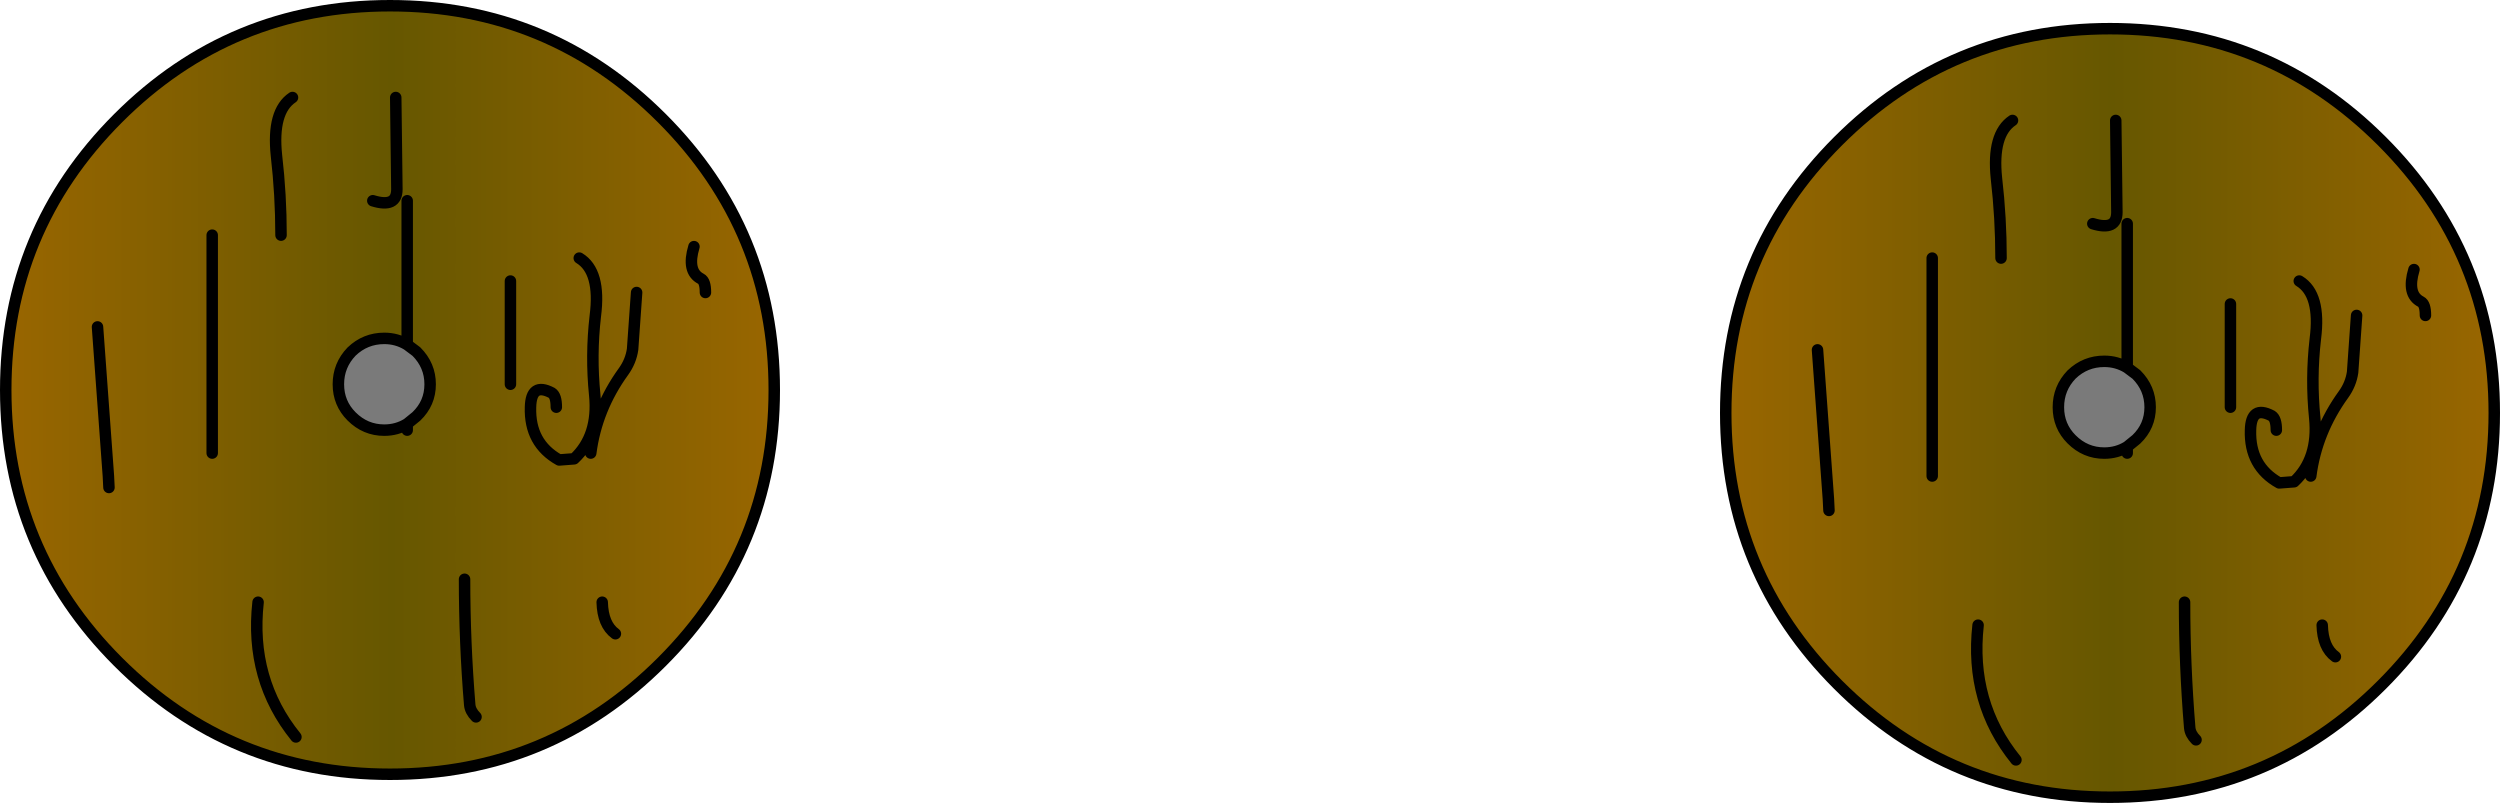 <?xml version="1.0" encoding="UTF-8" standalone="no"?>
<svg xmlns:xlink="http://www.w3.org/1999/xlink" height="70.0px" width="217.95px" xmlns="http://www.w3.org/2000/svg">
  <g transform="matrix(1.0, 0.0, 0.0, 1.0, -18.5, -53.5)">
    <path d="M212.95 89.0 L212.95 87.0 212.95 80.0 212.95 87.0 212.95 89.0 M219.95 95.0 Q220.45 91.15 222.8 87.9 223.45 87.0 223.6 85.95 L223.95 81.0 223.6 85.95 Q223.45 87.0 222.8 87.9 220.45 91.15 219.95 95.0 M216.95 91.0 Q216.95 90.0 216.55 89.75 214.75 88.8 214.7 91.0 214.6 94.15 217.2 95.6 L218.5 95.5 Q220.65 93.5 220.3 89.95 219.95 86.5 220.35 83.05 220.85 79.15 218.95 78.0 220.85 79.15 220.35 83.05 219.95 86.5 220.3 89.95 220.65 93.5 218.5 95.5 L217.2 95.6 Q214.6 94.15 214.7 91.0 214.75 88.8 216.55 89.75 216.95 90.0 216.95 91.0 M229.95 81.0 Q229.95 80.0 229.55 79.8 228.3 79.15 228.95 77.0 228.3 79.15 229.55 79.8 229.95 80.0 229.95 81.0 M235.95 89.5 Q235.95 103.4 226.15 113.2 216.35 123.0 202.45 123.0 188.55 123.0 178.75 113.2 168.95 103.4 168.95 89.5 168.95 75.6 178.75 65.8 188.55 56.0 202.45 56.0 216.35 56.0 226.15 65.8 235.95 75.6 235.95 89.5 M186.95 95.0 L186.95 94.0 186.95 76.0 186.95 94.0 186.95 95.0 M177.95 98.0 L177.9 97.0 176.95 84.0 177.9 97.0 177.95 98.0 M200.95 73.0 Q203.05 73.65 203.05 72.0 L202.95 64.0 203.05 72.0 Q203.05 73.65 200.95 73.0 M192.95 76.0 Q192.95 72.5 192.55 69.05 192.15 65.2 193.95 64.0 192.15 65.2 192.55 69.05 192.95 72.5 192.95 76.0 M203.95 85.55 Q203.05 85.0 201.95 85.0 200.3 85.0 199.1 86.15 197.95 87.35 197.95 89.0 197.95 90.65 199.1 91.8 200.3 93.0 201.95 93.0 203.05 93.0 203.95 92.45 L203.95 93.0 203.95 92.45 204.75 91.8 Q205.95 90.65 205.95 89.0 205.95 87.35 204.75 86.15 L203.95 85.55 203.95 73.0 203.95 85.55 M222.1 110.75 Q221.0 109.95 220.95 108.0 221.0 109.95 222.1 110.75 M194.25 119.75 Q190.2 114.75 190.95 108.0 190.2 114.75 194.25 119.75 M209.95 118.0 Q209.45 117.5 209.4 116.95 208.95 111.5 208.95 106.0 208.95 111.5 209.4 116.95 209.45 117.5 209.95 118.0" fill="url(#gradient0)" fill-rule="evenodd" stroke="none"/>
    <path d="M203.95 92.45 Q203.05 93.0 201.95 93.0 200.3 93.0 199.1 91.8 197.95 90.65 197.95 89.0 197.95 87.35 199.1 86.15 200.3 85.0 201.95 85.0 203.05 85.0 203.95 85.55 L204.75 86.15 Q205.95 87.35 205.95 89.0 205.95 90.65 204.75 91.8 L203.95 92.45" fill="#7a7a7a" fill-rule="evenodd" stroke="none"/>
    <path d="M228.95 77.0 Q228.3 79.15 229.55 79.8 229.95 80.0 229.95 81.0 M218.95 78.0 Q220.85 79.15 220.35 83.05 219.95 86.5 220.3 89.95 220.65 93.5 218.5 95.5 L217.2 95.6 Q214.6 94.15 214.7 91.0 214.75 88.8 216.55 89.75 216.95 90.0 216.95 91.0 M223.95 81.0 L223.6 85.95 Q223.45 87.0 222.8 87.9 220.45 91.15 219.95 95.0 M212.95 80.0 L212.95 87.0 212.95 89.0 M235.95 89.5 Q235.95 103.4 226.15 113.2 216.35 123.0 202.45 123.0 188.55 123.0 178.75 113.2 168.95 103.4 168.95 89.5 168.95 75.6 178.75 65.8 188.55 56.0 202.45 56.0 216.35 56.0 226.15 65.8 235.95 75.6 235.95 89.5 M193.95 64.0 Q192.15 65.2 192.55 69.05 192.95 72.5 192.95 76.0 M202.95 64.0 L203.05 72.0 Q203.05 73.65 200.95 73.0 M176.95 84.0 L177.9 97.0 177.95 98.0 M186.95 76.0 L186.95 94.0 186.95 95.0 M203.95 92.45 Q203.05 93.0 201.95 93.0 200.3 93.0 199.1 91.8 197.95 90.65 197.95 89.0 197.95 87.35 199.1 86.15 200.3 85.0 201.95 85.0 203.05 85.0 203.95 85.55 L203.95 73.0 M203.95 92.45 L203.95 93.0 M203.95 85.55 L204.75 86.15 Q205.95 87.35 205.95 89.0 205.95 90.65 204.75 91.8 L203.95 92.45 M208.95 106.0 Q208.95 111.5 209.4 116.95 209.45 117.5 209.95 118.0 M190.95 108.0 Q190.2 114.75 194.25 119.75 M220.95 108.0 Q221.0 109.95 222.1 110.75" fill="none" stroke="#000000" stroke-linecap="round" stroke-linejoin="round" stroke-width="1.0"/>
    <path d="M70.0 93.0 Q70.5 89.15 72.85 85.9 73.5 85.0 73.65 83.95 L74.0 79.0 73.65 83.95 Q73.5 85.0 72.85 85.9 70.5 89.15 70.0 93.0 M63.0 87.0 L63.0 85.0 63.0 78.0 63.0 85.0 63.0 87.0 M67.0 89.0 Q67.0 88.0 66.6 87.75 64.8 86.8 64.75 89.0 64.65 92.15 67.25 93.6 L68.55 93.5 Q70.7 91.5 70.35 87.95 70.0 84.5 70.4 81.05 70.9 77.15 69.0 76.0 70.9 77.15 70.4 81.05 70.0 84.5 70.35 87.95 70.7 91.5 68.55 93.5 L67.25 93.6 Q64.65 92.15 64.75 89.0 64.8 86.8 66.6 87.75 67.0 88.0 67.0 89.0 M80.0 79.0 Q80.0 78.0 79.6 77.8 78.35 77.15 79.0 75.0 78.35 77.15 79.6 77.8 80.0 78.0 80.0 79.0 M86.0 87.5 Q86.0 101.4 76.2 111.2 66.4 121.0 52.5 121.0 38.6 121.0 28.8 111.2 19.0 101.4 19.0 87.5 19.0 73.6 28.8 63.8 38.6 54.0 52.5 54.0 66.4 54.0 76.2 63.8 86.0 73.6 86.0 87.5 M28.0 96.0 L27.95 95.0 27.0 82.0 27.95 95.0 28.0 96.0 M51.0 71.0 Q53.1 71.65 53.1 70.0 L53.0 62.0 53.1 70.0 Q53.1 71.65 51.0 71.0 M43.0 74.0 Q43.0 70.5 42.6 67.05 42.2 63.2 44.0 62.0 42.2 63.2 42.6 67.05 43.0 70.5 43.0 74.0 M54.0 90.45 L54.8 89.8 Q56.0 88.65 56.0 87.0 56.0 85.35 54.8 84.15 L54.0 83.55 Q53.1 83.0 52.0 83.0 50.35 83.0 49.15 84.15 48.0 85.35 48.0 87.0 48.0 88.65 49.15 89.8 50.35 91.0 52.0 91.0 53.1 91.0 54.0 90.45 L54.0 91.0 54.0 90.45 M44.3 117.75 Q40.25 112.75 41.0 106.0 40.25 112.75 44.3 117.75 M72.15 108.75 Q71.05 107.95 71.0 106.0 71.05 107.95 72.15 108.75 M60.0 116.0 Q59.5 115.5 59.45 114.95 59.0 109.5 59.0 104.0 59.0 109.5 59.45 114.95 59.5 115.5 60.0 116.0 M37.0 93.0 L37.0 92.0 37.0 74.0 37.0 92.0 37.0 93.0 M54.0 71.0 L54.0 83.55 54.0 71.0" fill="url(#gradient1)" fill-rule="evenodd" stroke="none"/>
    <path d="M54.0 83.55 L54.8 84.15 Q56.0 85.35 56.0 87.0 56.0 88.65 54.8 89.8 L54.0 90.45 Q53.1 91.0 52.0 91.0 50.35 91.0 49.15 89.8 48.0 88.65 48.0 87.0 48.0 85.35 49.15 84.15 50.35 83.0 52.0 83.0 53.1 83.0 54.0 83.55" fill="#7a7a7a" fill-rule="evenodd" stroke="none"/>
    <path d="M79.0 75.0 Q78.35 77.15 79.6 77.8 80.0 78.0 80.0 79.0 M69.0 76.0 Q70.9 77.15 70.4 81.05 70.0 84.5 70.35 87.95 70.7 91.5 68.55 93.5 L67.25 93.6 Q64.65 92.15 64.75 89.0 64.8 86.8 66.6 87.75 67.0 88.0 67.0 89.0 M63.0 78.0 L63.0 85.0 63.0 87.0 M74.0 79.0 L73.65 83.95 Q73.5 85.0 72.85 85.9 70.5 89.15 70.0 93.0 M86.0 87.5 Q86.0 101.4 76.2 111.2 66.4 121.0 52.5 121.0 38.6 121.0 28.8 111.2 19.0 101.4 19.0 87.5 19.0 73.6 28.8 63.8 38.6 54.0 52.5 54.0 66.4 54.0 76.2 63.8 86.0 73.6 86.0 87.5 M44.0 62.0 Q42.2 63.2 42.6 67.05 43.0 70.5 43.0 74.0 M53.0 62.0 L53.1 70.0 Q53.1 71.65 51.0 71.0 M27.0 82.0 L27.95 95.0 28.0 96.0 M54.0 83.55 L54.8 84.15 Q56.0 85.35 56.0 87.0 56.0 88.65 54.8 89.8 L54.0 90.45 54.0 91.0 M54.0 90.45 Q53.1 91.0 52.0 91.0 50.35 91.0 49.15 89.8 48.0 88.65 48.0 87.0 48.0 85.35 49.15 84.15 50.35 83.0 52.0 83.0 53.1 83.0 54.0 83.55 L54.0 71.0 M37.0 74.0 L37.0 92.0 37.0 93.0 M59.0 104.0 Q59.0 109.5 59.45 114.95 59.5 115.5 60.0 116.0 M71.0 106.0 Q71.05 107.95 72.15 108.75 M41.0 106.0 Q40.25 112.75 44.3 117.75" fill="none" stroke="#000000" stroke-linecap="round" stroke-linejoin="round" stroke-width="1.0"/>
  </g>
  <defs>
    <linearGradient gradientTransform="matrix(0.041, 0.0, 0.0, 0.041, 202.45, 89.5)" gradientUnits="userSpaceOnUse" id="gradient0" spreadMethod="pad" x1="-819.2" x2="819.2">
      <stop offset="0.0" stop-color="#996600"/>
      <stop offset="0.502" stop-color="#665700"/>
      <stop offset="1.0" stop-color="#996600"/>
    </linearGradient>
    <linearGradient gradientTransform="matrix(0.041, 0.0, 0.0, 0.041, 52.5, 87.5)" gradientUnits="userSpaceOnUse" id="gradient1" spreadMethod="pad" x1="-819.2" x2="819.2">
      <stop offset="0.0" stop-color="#996600"/>
      <stop offset="0.502" stop-color="#665700"/>
      <stop offset="1.0" stop-color="#996600"/>
    </linearGradient>
  </defs>
</svg>
